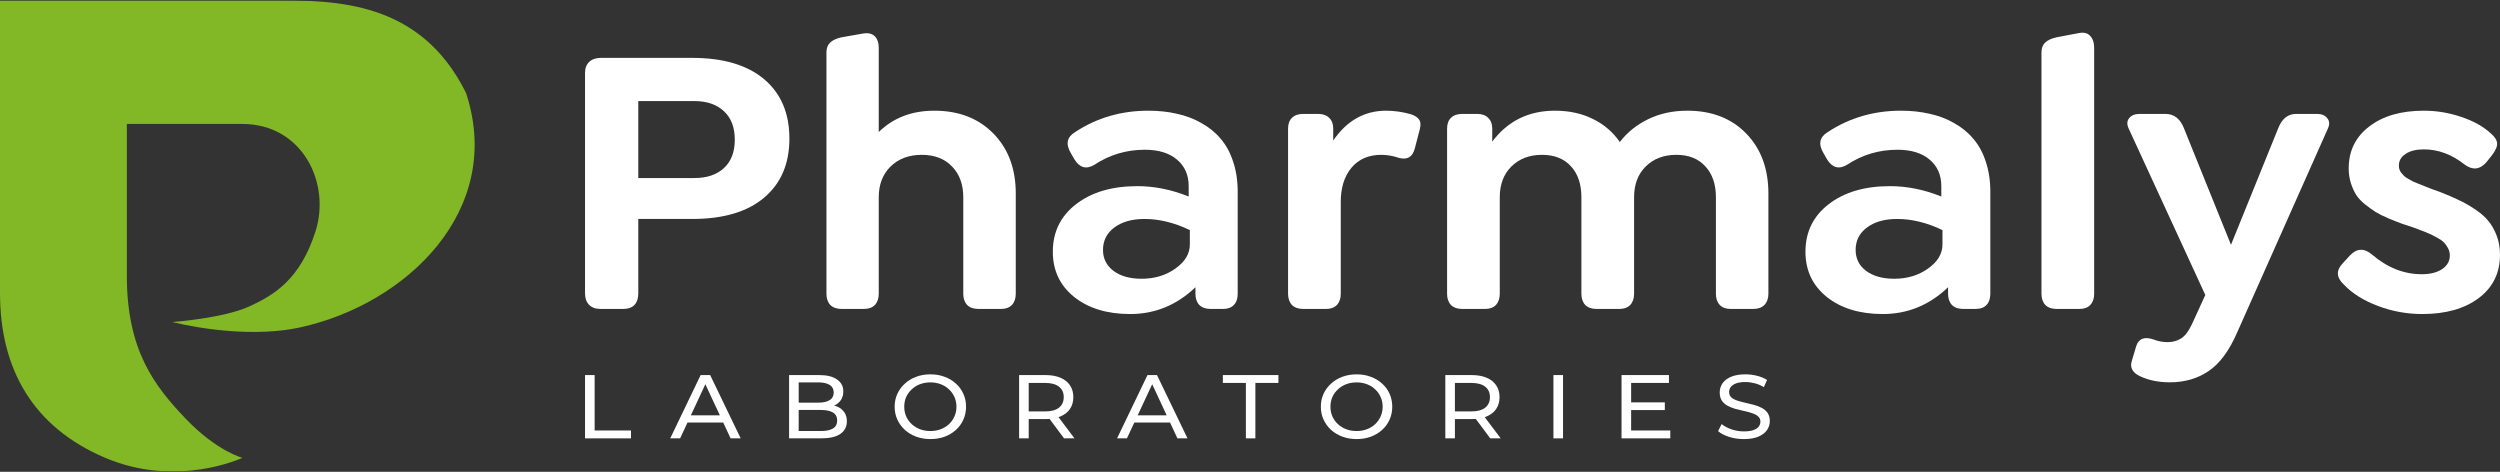 <?xml version="1.0" encoding="UTF-8"?> <svg xmlns="http://www.w3.org/2000/svg" width="3826" height="722" viewBox="0 0 3826 722" fill="none"><rect x="0" y="0" width="3826" height="722" fill="#333333" stroke="none"/> <g clip-path="url(#clip0_537_82)"> <mask id="mask0_537_82" style="mask-type:luminance" maskUnits="userSpaceOnUse" x="0" y="0" width="3826" height="722"> <path d="M3826 0.5H0V721.5H3826V0.5Z" fill="white"></path> </mask> <g mask="url(#mask0_537_82)"> <path d="M2.40326e-05 0.5C2.40326e-05 0.5 -6.27252e-05 316.72 9.34389e-05 448.163C0 565.352 50.736 653.766 161.03 700.659C271.325 747.552 370.96 700.659 370.96 700.659C370.96 700.659 331.912 690.604 284.56 641.157C235.744 590.182 194.119 535.722 194.119 421.872C194.119 301.599 194.119 189.687 194.119 189.687C194.119 189.687 228.365 189.687 370.59 189.687C463.237 189.687 506.402 280.626 482.848 354.105C459.295 427.584 420.002 451.288 381.568 468.916C341.527 487.281 263.8 492.817 263.8 492.817C263.8 492.817 369.345 520.664 459.295 501.063C621.66 465.681 772.557 321.958 713.215 142.248C643.013 0.495 513.218 0.5 416.914 0.5L2.40326e-05 0.5Z" fill="#82B725"></path> <path d="M895.332 670.859V574.004H910.019V658.821H965.687V670.859H895.332Z" fill="white"></path> <path d="M1025.72 670.859L1072.28 574.004H1086.83L1133.53 670.859H1118.11L1076.54 581.752H1082.42L1040.85 670.859H1025.72ZM1045.55 646.645L1049.52 635.576H1107.39L1111.65 646.645H1045.55Z" fill="white"></path> <path d="M1207.62 670.859V574.004H1253.74C1265.59 574.004 1274.7 576.264 1281.06 580.784C1287.43 585.211 1290.61 591.299 1290.61 599.048C1290.61 604.306 1289.34 608.733 1286.79 612.331C1284.34 615.928 1281.01 618.695 1276.8 620.633C1272.59 622.57 1268.04 623.538 1263.14 623.538L1265.79 619.387C1271.66 619.387 1276.85 620.356 1281.36 622.293C1285.86 624.23 1289.43 627.09 1292.08 630.872C1294.72 634.561 1296.04 639.173 1296.04 644.708C1296.04 653.01 1292.71 659.467 1286.06 664.079C1279.5 668.599 1269.7 670.859 1256.68 670.859H1207.62ZM1222.31 659.651H1256.09C1264.22 659.651 1270.44 658.36 1274.75 655.777C1279.05 653.194 1281.21 649.136 1281.21 643.601C1281.21 637.974 1279.05 633.869 1274.75 631.287C1270.44 628.704 1264.22 627.412 1256.09 627.412H1220.99V616.205H1252.42C1259.86 616.205 1265.64 614.914 1269.75 612.331C1273.87 609.748 1275.92 605.874 1275.92 600.708C1275.92 595.543 1273.87 591.668 1269.75 589.086C1265.64 586.503 1259.86 585.211 1252.42 585.211H1222.31V659.651Z" fill="white"></path> <path d="M1423.95 671.966C1416.12 671.966 1408.82 670.719 1402.07 668.229C1395.41 665.738 1389.63 662.28 1384.74 657.853C1379.84 653.333 1376.02 648.074 1373.28 642.078C1370.54 636.082 1369.17 629.534 1369.17 622.431C1369.17 615.329 1370.54 608.779 1373.28 602.784C1376.02 596.788 1379.84 591.576 1384.74 587.148C1389.63 582.629 1395.41 579.123 1402.07 576.633C1408.73 574.142 1416.02 572.896 1423.95 572.896C1431.79 572.896 1438.98 574.142 1445.54 576.633C1452.2 579.031 1457.98 582.49 1462.88 587.01C1467.87 591.438 1471.69 596.649 1474.33 602.645C1477.07 608.641 1478.44 615.236 1478.44 622.431C1478.44 629.626 1477.07 636.221 1474.33 642.216C1471.69 648.212 1467.87 653.471 1462.88 657.991C1457.98 662.419 1452.2 665.877 1445.54 668.367C1438.98 670.765 1431.79 671.966 1423.95 671.966ZM1423.95 659.651C1429.63 659.651 1434.87 658.728 1439.67 656.883C1444.56 655.038 1448.77 652.455 1452.3 649.135C1455.92 645.722 1458.71 641.756 1460.67 637.236C1462.73 632.716 1463.76 627.781 1463.76 622.431C1463.76 617.081 1462.73 612.145 1460.67 607.625C1458.71 603.105 1455.92 599.186 1452.3 595.865C1448.77 592.452 1444.56 589.824 1439.67 587.979C1434.87 586.134 1429.63 585.211 1423.95 585.211C1418.17 585.211 1412.84 586.134 1407.94 587.979C1403.14 589.824 1398.93 592.452 1395.31 595.865C1391.69 599.186 1388.85 603.105 1386.79 607.625C1384.83 612.145 1383.85 617.081 1383.85 622.431C1383.85 627.781 1384.83 632.716 1386.79 637.236C1388.85 641.756 1391.69 645.722 1395.31 649.135C1398.93 652.455 1403.14 655.038 1407.94 656.883C1412.84 658.728 1418.17 659.651 1423.95 659.651Z" fill="white"></path> <path d="M1559.65 670.859V574.004H1599.74C1608.75 574.004 1616.44 575.341 1622.8 578.016C1629.17 580.691 1634.06 584.566 1637.49 589.639C1640.92 594.712 1642.63 600.754 1642.63 607.765C1642.63 614.775 1640.92 620.817 1637.49 625.89C1634.06 630.872 1629.17 634.7 1622.8 637.375C1616.44 640.05 1608.75 641.387 1599.74 641.387H1567.72L1574.33 635.022V670.859H1559.65ZM1628.39 670.859L1602.24 635.714H1617.96L1644.4 670.859H1628.39ZM1574.33 636.406L1567.72 629.626H1599.3C1608.7 629.626 1615.8 627.735 1620.6 623.953C1625.5 620.079 1627.94 614.683 1627.94 607.765C1627.94 600.847 1625.5 595.496 1620.6 591.714C1615.8 587.933 1608.7 586.042 1599.3 586.042H1567.72L1574.33 579.123V636.406Z" fill="white"></path> <path d="M1709.55 670.859L1756.11 574.004H1770.65L1817.35 670.859H1801.93L1760.37 581.752H1766.24L1724.67 670.859H1709.55ZM1729.37 646.645L1733.34 635.576H1791.21L1795.47 646.645H1729.37Z" fill="white"></path> <path d="M1906.7 670.859V586.042H1871.45V574.004H1956.49V586.042H1921.24V670.859H1906.7Z" fill="white"></path> <path d="M2076.22 671.966C2068.38 671.966 2061.09 670.719 2054.33 668.229C2047.67 665.738 2041.9 662.28 2037 657.853C2032.1 653.333 2028.29 648.074 2025.54 642.078C2022.8 636.082 2021.43 629.534 2021.43 622.431C2021.43 615.329 2022.8 608.779 2025.54 602.784C2028.29 596.788 2032.1 591.576 2037 587.148C2041.9 582.629 2047.67 579.123 2054.33 576.633C2060.99 574.142 2068.29 572.896 2076.22 572.896C2084.05 572.896 2091.25 574.142 2097.81 576.633C2104.47 579.031 2110.24 582.49 2115.14 587.01C2120.13 591.438 2123.95 596.649 2126.6 602.645C2129.34 608.641 2130.71 615.236 2130.71 622.431C2130.71 629.626 2129.34 636.221 2126.6 642.216C2123.95 648.212 2120.13 653.471 2115.14 657.991C2110.24 662.419 2104.47 665.877 2097.81 668.367C2091.25 670.765 2084.05 671.966 2076.22 671.966ZM2076.22 659.651C2081.9 659.651 2087.14 658.728 2091.93 656.883C2096.83 655.038 2101.04 652.455 2104.57 649.135C2108.19 645.722 2110.98 641.756 2112.94 637.236C2114.99 632.716 2116.02 627.781 2116.02 622.431C2116.02 617.081 2114.99 612.145 2112.94 607.625C2110.98 603.105 2108.19 599.186 2104.57 595.865C2101.04 592.452 2096.83 589.824 2091.93 587.979C2087.14 586.134 2081.9 585.211 2076.22 585.211C2070.44 585.211 2065.1 586.134 2060.21 587.979C2055.41 589.824 2051.2 592.452 2047.58 595.865C2043.95 599.186 2041.11 603.105 2039.06 607.625C2037.1 612.145 2036.12 617.081 2036.12 622.431C2036.12 627.781 2037.1 632.716 2039.06 637.236C2041.11 641.756 2043.95 645.722 2047.58 649.135C2051.2 652.455 2055.41 655.038 2060.21 656.883C2065.1 658.728 2070.44 659.651 2076.22 659.651Z" fill="white"></path> <path d="M2211.91 670.859V574.004H2252.01C2261.02 574.004 2268.7 575.341 2275.07 578.016C2281.43 580.691 2286.33 584.566 2289.76 589.639C2293.18 594.712 2294.9 600.754 2294.9 607.765C2294.9 614.775 2293.18 620.817 2289.76 625.89C2286.33 630.872 2281.43 634.7 2275.07 637.375C2268.7 640.05 2261.02 641.387 2252.01 641.387H2219.99L2226.6 635.022V670.859H2211.91ZM2280.65 670.859L2254.51 635.714H2270.22L2296.66 670.859H2280.65ZM2226.6 636.406L2219.99 629.626H2251.57C2260.97 629.626 2268.07 627.735 2272.87 623.953C2277.76 620.079 2280.21 614.683 2280.21 607.765C2280.21 600.847 2277.76 595.496 2272.87 591.714C2268.07 587.933 2260.97 586.042 2251.57 586.042H2219.99L2226.6 579.123V636.406Z" fill="white"></path> <path d="M2377.38 670.859V574.004H2392.07V670.859H2377.38Z" fill="white"></path> <path d="M2494.97 615.79H2547.84V627.551H2494.97V615.79ZM2496.29 658.821H2556.22V670.859H2481.6V574.004H2554.16V586.042H2496.29V658.821Z" fill="white"></path> <path d="M2668.71 671.966C2660.88 671.966 2653.39 670.859 2646.24 668.645C2639.09 666.339 2633.46 663.386 2629.35 659.789L2634.79 648.997C2638.7 652.226 2643.7 654.9 2649.77 657.021C2655.84 659.143 2662.15 660.205 2668.71 660.205C2674.69 660.205 2679.53 659.559 2683.26 658.268C2686.98 656.976 2689.72 655.224 2691.48 653.01C2693.24 650.704 2694.12 648.12 2694.12 645.26C2694.12 641.94 2692.95 639.266 2690.6 637.236C2688.35 635.207 2685.36 633.592 2681.64 632.393C2678.02 631.101 2674 629.995 2669.6 629.073C2665.19 628.15 2660.73 627.09 2656.23 625.89C2651.82 624.599 2647.76 622.984 2644.04 621.047C2640.42 619.11 2637.48 616.528 2635.23 613.299C2632.97 609.979 2631.85 605.735 2631.85 600.57C2631.85 595.589 2633.22 591.023 2635.96 586.872C2638.8 582.629 2643.11 579.262 2648.89 576.771C2654.76 574.188 2662.2 572.896 2671.21 572.896C2677.18 572.896 2683.11 573.635 2688.98 575.111C2694.86 576.587 2699.95 578.708 2704.26 581.476L2699.41 592.544C2695.01 589.776 2690.35 587.793 2685.46 586.594C2680.56 585.303 2675.81 584.658 2671.21 584.658C2665.43 584.658 2660.68 585.349 2656.96 586.732C2653.24 588.116 2650.5 589.962 2648.74 592.268C2647.07 594.574 2646.24 597.157 2646.24 600.016C2646.24 603.429 2647.37 606.15 2649.62 608.18C2651.97 610.209 2654.96 611.823 2658.58 613.023C2662.3 614.222 2666.36 615.329 2670.77 616.343C2675.18 617.266 2679.58 618.327 2683.99 619.526C2688.49 620.725 2692.56 622.292 2696.18 624.229C2699.9 626.166 2702.89 628.75 2705.14 631.978C2707.39 635.207 2708.52 639.358 2708.52 644.431C2708.52 649.32 2707.1 653.886 2704.26 658.129C2701.42 662.28 2697.01 665.646 2691.04 668.229C2685.16 670.719 2677.72 671.966 2668.71 671.966Z" fill="white"></path> <path d="M918.959 472.8C911.477 472.8 905.668 470.683 901.534 466.449C897.399 462.215 895.332 456.442 895.332 449.129V111.674C895.332 104.361 897.497 98.684 901.829 94.643C906.161 90.602 912.068 88.581 919.55 88.581H1059.25C1106.89 88.581 1143.61 99.454 1169.41 121.2C1195.2 142.947 1208.1 173.257 1208.1 212.131C1208.1 250.621 1195.2 280.738 1169.41 302.485C1143.81 324.231 1107.09 335.104 1059.25 335.104H976.846V449.129C976.846 456.634 974.877 462.504 970.939 466.738C967.001 470.779 961.291 472.8 953.809 472.8H918.959ZM976.846 272.463H1062.79C1081.89 272.463 1096.95 267.363 1107.98 257.164C1119 246.964 1124.52 232.531 1124.52 213.863C1124.52 195.004 1119 180.474 1107.98 170.274C1096.95 159.882 1081.89 154.686 1062.79 154.686H976.846V272.463Z" fill="white"></path> <path d="M1429.9 169.408C1467.31 169.408 1497.43 181.051 1520.27 204.337C1543.11 227.623 1554.53 258.222 1554.53 296.134V449.706C1554.53 456.827 1552.56 462.504 1548.63 466.738C1544.69 470.779 1539.17 472.8 1532.09 472.8H1497.24C1489.95 472.8 1484.24 470.779 1480.11 466.738C1476.17 462.504 1474.2 456.827 1474.2 449.706V301.907C1474.2 282.278 1468.49 266.594 1457.07 254.854C1445.65 242.923 1430.19 236.957 1410.7 236.957C1391.01 236.957 1375.06 242.923 1362.86 254.854C1350.85 266.786 1344.84 282.47 1344.84 301.907V449.706C1344.84 456.827 1342.87 462.504 1338.93 466.738C1335 470.779 1329.48 472.8 1322.39 472.8H1287.84C1280.55 472.8 1274.84 470.779 1270.71 466.738C1266.77 462.504 1264.8 456.827 1264.8 449.706V80.209C1264.8 73.666 1266.67 68.662 1270.41 65.198C1274.16 61.542 1279.96 58.847 1287.84 57.115L1320.62 51.342C1328.5 49.995 1334.5 51.342 1338.64 55.383C1342.77 59.425 1344.84 65.391 1344.84 73.281V202.028C1367.09 180.281 1395.44 169.408 1429.9 169.408Z" fill="white"></path> <path d="M1757.43 169.408C1772.99 169.408 1787.46 170.948 1800.85 174.027C1814.43 176.914 1826.94 181.629 1838.36 188.172C1849.97 194.522 1859.82 202.509 1867.89 212.131C1876.16 221.561 1882.56 233.204 1887.09 247.06C1891.81 260.916 1894.17 276.408 1894.17 293.536V449.706C1894.17 457.019 1892.21 462.696 1888.27 466.738C1884.53 470.779 1879.01 472.8 1871.73 472.8H1852.53C1845.25 472.8 1839.54 470.779 1835.4 466.738C1831.46 462.504 1829.5 456.827 1829.5 449.706V439.603C1800.95 466.93 1767.67 480.594 1729.67 480.594C1694.23 480.594 1665.58 471.838 1643.73 454.325C1622.07 436.812 1611.24 413.815 1611.24 385.333C1611.24 355.119 1623.05 330.871 1646.68 312.588C1670.5 294.113 1701.81 284.876 1740.6 284.876C1766.78 284.876 1792.97 290.168 1819.16 300.753V284.876C1819.16 267.748 1813.15 254.181 1801.14 244.174C1789.33 234.166 1772.99 229.163 1752.12 229.163C1723.76 229.163 1697.97 236.861 1674.74 252.256C1662.33 259.569 1652.19 256.779 1644.32 243.885L1639 234.647C1630.53 220.599 1632.7 209.726 1645.5 202.028C1678.58 180.281 1715.89 169.408 1757.43 169.408ZM1747.09 426.613C1766.98 426.613 1784.21 421.417 1798.78 411.025C1813.55 400.632 1820.93 388.316 1820.93 374.075V352.136C1797.3 340.782 1774.17 335.104 1751.53 335.104C1732.43 335.104 1717.07 339.435 1705.45 348.095C1693.84 356.755 1688.03 368.205 1688.03 382.446C1688.03 395.725 1693.34 406.406 1703.98 414.489C1714.8 422.571 1729.18 426.613 1747.09 426.613Z" fill="white"></path> <path d="M2159.39 174.893C2164.9 176.625 2168.94 179.223 2171.5 182.687C2174.26 186.151 2174.65 191.443 2172.68 198.564L2165 228.008C2161.46 240.517 2153.39 245.04 2140.78 241.576C2131.73 238.496 2122.77 236.957 2113.91 236.957C2094.42 236.957 2079.16 243.596 2068.13 256.875C2057.3 269.961 2051.89 287.378 2051.89 309.124V449.706C2051.89 456.827 2049.92 462.504 2045.98 466.738C2042.04 470.779 2036.53 472.8 2029.44 472.8H1994.3C1987.01 472.8 1981.3 470.779 1977.17 466.738C1973.23 462.504 1971.26 456.827 1971.26 449.706V196.832C1971.26 189.711 1973.23 184.227 1977.17 180.378C1981.3 176.336 1987.01 174.316 1994.3 174.316H2017.33C2024.62 174.316 2030.23 176.336 2034.17 180.378C2038.3 184.227 2040.37 189.711 2040.37 196.832V215.018C2061.24 184.611 2088.21 169.408 2121.29 169.408C2133.89 169.408 2146.59 171.236 2159.39 174.893Z" fill="white"></path> <path d="M2582.32 169.408C2619.73 169.408 2649.76 181.051 2672.4 204.337C2695.04 227.623 2706.36 258.222 2706.36 296.134V449.706C2706.36 456.827 2704.29 462.504 2700.16 466.738C2696.22 470.779 2690.61 472.8 2683.33 472.8H2648.48C2641.39 472.8 2635.87 470.779 2631.94 466.738C2628 462.504 2626.03 456.827 2626.03 449.706V301.907C2626.03 281.893 2620.61 266.112 2609.79 254.566C2599.15 242.826 2584.39 236.957 2565.48 236.957C2546.19 236.957 2530.54 242.923 2518.53 254.854C2506.71 266.594 2500.8 282.278 2500.8 301.907V449.706C2500.8 456.827 2498.84 462.504 2494.9 466.738C2490.96 470.779 2485.45 472.8 2478.36 472.8H2443.21C2435.93 472.8 2430.22 470.779 2426.08 466.738C2422.15 462.504 2420.18 456.827 2420.18 449.706V301.907C2420.18 281.893 2414.86 266.112 2404.23 254.566C2393.6 242.826 2378.83 236.957 2359.93 236.957C2340.63 236.957 2324.98 242.923 2312.97 254.854C2301.15 266.594 2295.25 282.278 2295.25 301.907V449.706C2295.25 456.827 2293.28 462.504 2289.34 466.738C2285.4 470.779 2279.89 472.8 2272.8 472.8H2237.66C2230.37 472.8 2224.66 470.779 2220.53 466.738C2216.59 462.504 2214.62 456.827 2214.62 449.706V196.832C2214.62 189.711 2216.59 184.227 2220.53 180.378C2224.66 176.336 2230.37 174.316 2237.66 174.316H2260.69C2267.98 174.316 2273.59 176.336 2277.53 180.378C2281.66 184.227 2283.73 189.711 2283.73 196.832V216.75C2307.36 185.189 2339.35 169.408 2379.72 169.408C2401.57 169.408 2420.96 173.642 2437.9 182.11C2454.83 190.385 2468.51 202.124 2478.95 217.327C2490.37 202.509 2504.84 190.866 2522.36 182.398C2540.09 173.738 2560.07 169.408 2582.32 169.408Z" fill="white"></path> <path d="M2909.26 169.408C2924.82 169.408 2939.29 170.948 2952.68 174.027C2966.26 176.914 2978.77 181.629 2990.19 188.172C3001.8 194.522 3011.65 202.509 3019.72 212.131C3027.99 221.561 3034.39 233.204 3038.92 247.06C3043.64 260.916 3046 276.408 3046 293.536V449.706C3046 457.019 3044.04 462.696 3040.1 466.738C3036.36 470.779 3030.84 472.8 3023.56 472.8H3004.36C2997.08 472.8 2991.37 470.779 2987.23 466.738C2983.29 462.504 2981.32 456.827 2981.32 449.706V439.603C2952.78 466.93 2919.5 480.594 2881.5 480.594C2846.06 480.594 2817.41 471.838 2795.56 454.325C2773.9 436.812 2763.07 413.815 2763.07 385.333C2763.07 355.119 2774.88 330.871 2798.51 312.588C2822.33 294.113 2853.64 284.876 2892.43 284.876C2918.61 284.876 2944.8 290.168 2970.99 300.753V284.876C2970.99 267.748 2964.98 254.181 2952.97 244.174C2941.16 234.166 2924.82 229.163 2903.95 229.163C2875.59 229.163 2849.8 236.861 2826.57 252.256C2814.16 259.569 2804.02 256.779 2796.15 243.885L2790.83 234.647C2782.36 220.599 2784.53 209.726 2797.33 202.028C2830.41 180.281 2867.72 169.408 2909.26 169.408ZM2898.92 426.613C2918.81 426.613 2936.04 421.417 2950.61 411.025C2965.38 400.632 2972.76 388.316 2972.76 374.075V352.136C2949.13 340.782 2926 335.104 2903.35 335.104C2884.26 335.104 2868.9 339.435 2857.28 348.095C2845.66 356.755 2839.86 368.205 2839.86 382.446C2839.86 395.725 2845.17 406.406 2855.8 414.489C2866.63 422.571 2881.01 426.613 2898.92 426.613Z" fill="white"></path> <path d="M3147.31 472.8C3140.02 472.8 3134.31 470.779 3130.18 466.738C3126.24 462.504 3124.27 456.827 3124.27 449.706V80.209C3124.27 73.666 3126.14 68.662 3129.88 65.198C3133.62 61.542 3139.43 58.848 3147.31 57.116L3180.68 50.765C3188.56 49.033 3194.56 50.38 3198.7 54.806C3202.83 59.04 3204.9 65.198 3204.9 73.281V449.706C3204.9 456.827 3202.93 462.504 3198.99 466.738C3195.05 470.779 3189.54 472.8 3182.45 472.8H3147.31Z" fill="white"></path> <path d="M3545.72 174.316C3553.01 174.316 3558.32 176.529 3561.67 180.955C3565.21 185.189 3565.51 190.481 3562.56 196.832L3423.45 509.461C3411.24 537.366 3396.67 556.899 3379.74 568.061C3363 579.415 3343.31 585.092 3320.67 585.092C3303.34 585.092 3287.99 581.917 3274.6 575.566C3263.38 569.985 3259.34 562.287 3262.49 552.473L3269.28 529.668C3273.02 518.121 3281.88 514.753 3295.86 519.564C3302.75 522.259 3309.84 523.606 3317.13 523.606C3325.2 523.606 3332.19 521.681 3338.1 517.832C3344 514.176 3349.52 506.863 3354.64 495.893L3375.01 451.438L3257.76 196.832C3254.81 190.481 3255.01 185.189 3258.35 180.955C3261.9 176.529 3267.31 174.316 3274.6 174.316H3313.88C3327.27 174.316 3336.82 181.821 3342.53 196.832L3414.29 374.652L3486.36 196.832C3492.07 181.821 3501.32 174.316 3514.12 174.316H3545.72Z" fill="white"></path> <path d="M3706.98 480.594C3683.55 480.594 3660.9 476.456 3639.05 468.181C3617.19 459.906 3599.87 449.033 3587.07 435.561C3575.26 424.592 3574.86 413.526 3585.89 402.364L3596.22 391.106C3606.66 379.944 3617.88 379.367 3629.89 389.374C3653.52 409.581 3678.92 419.685 3706.09 419.685C3719.09 419.685 3729.52 417.087 3737.4 411.891C3745.27 406.502 3749.21 399.574 3749.21 391.106C3749.21 386.873 3748.23 383.024 3746.26 379.56C3744.49 376.096 3742.42 373.209 3740.06 370.9C3737.89 368.59 3734.25 366.088 3729.13 363.394C3724.21 360.7 3720.17 358.679 3717.02 357.332C3714.07 355.985 3709.24 354.06 3702.55 351.559C3699.99 350.596 3698.02 349.827 3696.64 349.249C3687.58 346.17 3680.4 343.765 3675.08 342.033C3669.76 340.108 3662.97 337.414 3654.7 333.95C3646.63 330.486 3640.13 327.214 3635.21 324.135C3630.48 321.056 3625.17 317.207 3619.26 312.588C3613.35 307.777 3608.83 302.87 3605.68 297.866C3602.53 292.863 3599.87 286.897 3597.7 279.969C3595.54 273.041 3594.45 265.631 3594.45 257.741C3594.45 230.991 3604.89 209.629 3625.76 193.656C3646.63 177.491 3674.49 169.408 3709.34 169.408C3729.03 169.408 3748.13 172.584 3766.64 178.934C3785.34 185.093 3800.5 193.56 3812.12 204.337C3818.03 209.341 3821.18 214.344 3821.57 219.348C3821.96 224.159 3819.21 230.414 3813.3 238.112L3804.74 248.792C3794.89 259.762 3783.86 260.724 3771.66 251.679C3752.16 236.283 3731.39 228.585 3709.34 228.585C3697.72 228.585 3688.47 230.895 3681.58 235.513C3674.69 239.94 3671.24 245.906 3671.24 253.411C3671.24 255.528 3671.54 257.549 3672.13 259.473C3672.72 261.205 3673.7 262.937 3675.08 264.669C3676.66 266.401 3678.03 267.941 3679.22 269.288C3680.59 270.635 3682.66 272.078 3685.42 273.618C3688.37 275.157 3690.83 276.505 3692.8 277.659C3694.77 278.621 3697.72 279.872 3701.66 281.412C3705.6 282.952 3708.75 284.202 3711.11 285.165C3713.48 286.127 3717.12 287.57 3722.04 289.495C3727.16 291.227 3731 292.574 3733.56 293.536C3745.37 298.155 3755.22 302.389 3763.09 306.238C3770.97 309.894 3779.24 314.609 3787.9 320.382C3796.56 326.156 3803.36 332.122 3808.28 338.28C3813.4 344.438 3817.63 351.944 3820.98 360.796C3824.33 369.649 3826 379.367 3826 389.952C3826 417.856 3815.07 439.988 3793.22 456.346C3771.56 472.511 3742.81 480.594 3706.98 480.594Z" fill="white"></path> </g> </g> <defs> <clipPath id="clip0_537_82"> <rect width="3826" height="721" fill="white" transform="translate(0 0.5)"></rect> </clipPath> </defs> </svg> 